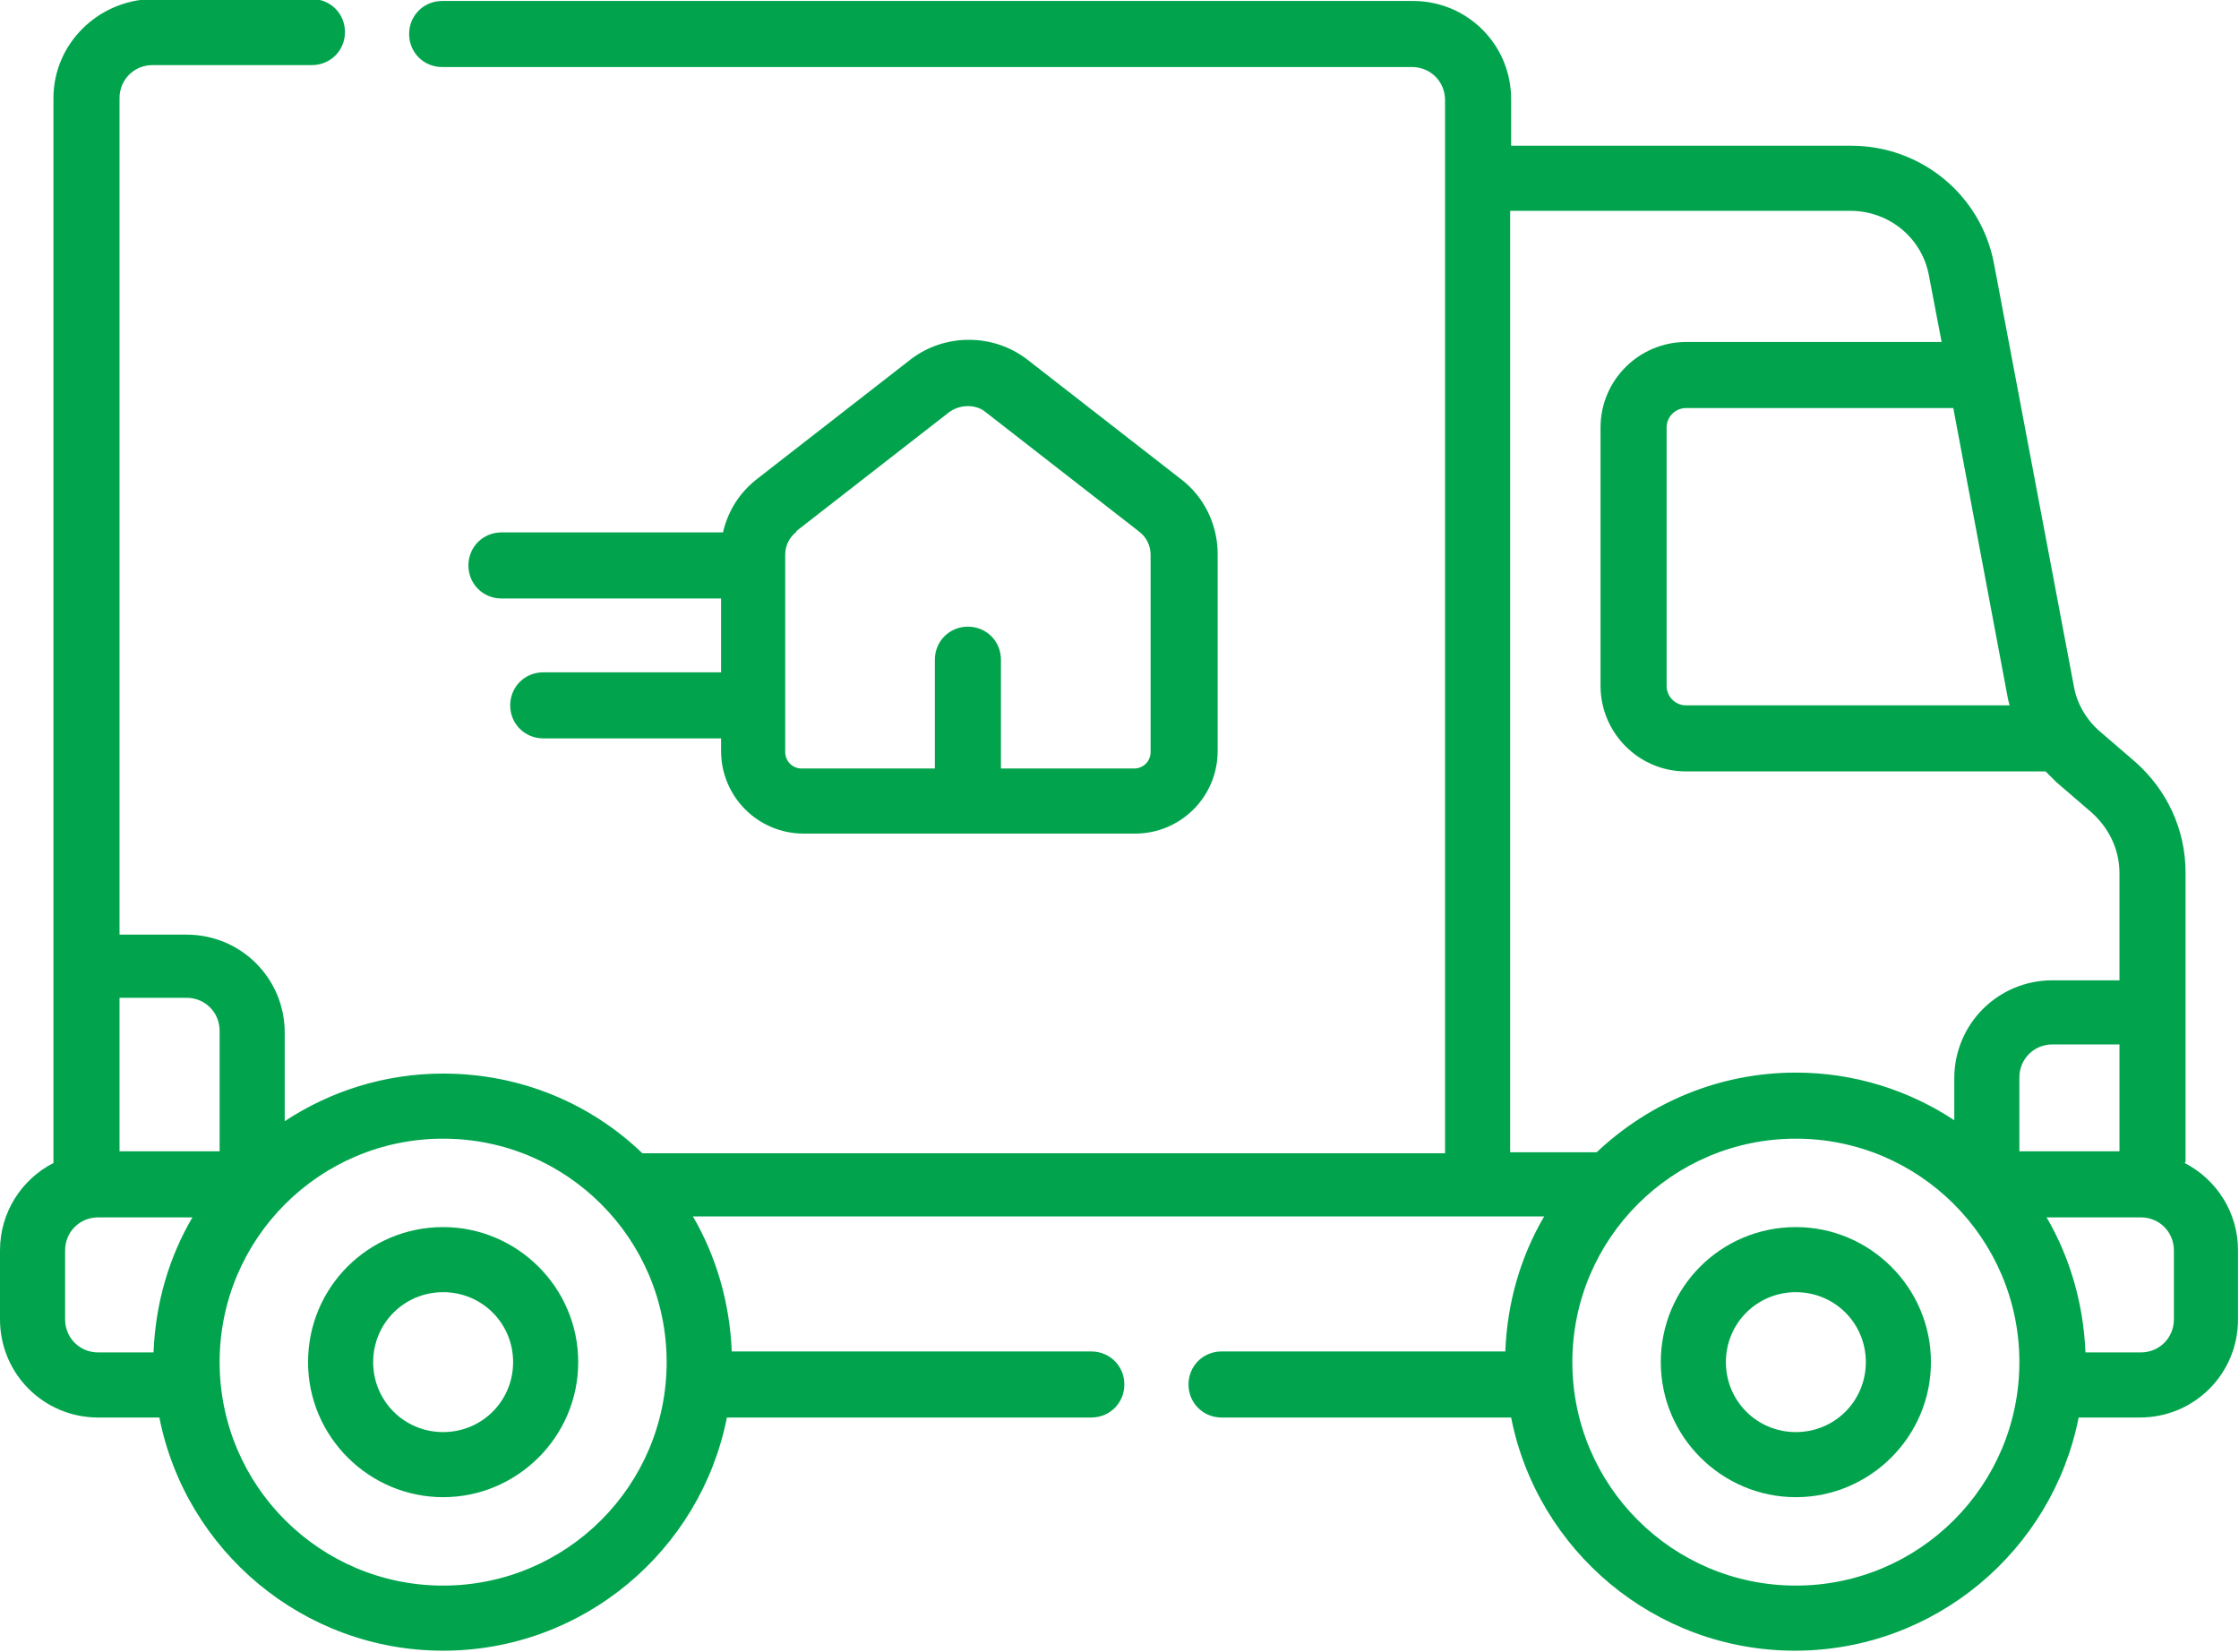 <svg xmlns="http://www.w3.org/2000/svg" id="Layer_2" viewBox="0 0 23.04 17"><defs><style>.cls-1{fill:#01a44d;}</style></defs><g id="Layer_1-2"><path class="cls-1" d="m22.37,13.58c0,.19-.15.34-.34.34h-.57c-.02-.5-.16-.98-.4-1.39h.97c.19,0,.34.15.34.34v.71Zm-3.89,2.74c-1.27,0-2.3-1.03-2.3-2.3s1.03-2.3,2.3-2.3,2.3,1.03,2.3,2.3-1.03,2.3-2.3,2.3m-13.92,0c-1.27,0-2.3-1.03-2.3-2.3s1.03-2.3,2.3-2.3,2.3,1.03,2.3,2.3-1.03,2.3-2.3,2.3m-3.89-2.74v-.71c0-.19.15-.34.34-.34h.97c-.24.41-.38.88-.4,1.39h-.57c-.19,0-.34-.15-.34-.34m1.25-3.31c.19,0,.34.15.34.34v1.24h-1.03v-1.58h.69ZM15.54,2.17h3.5c.4,0,.74.28.81.67l.13.68h-2.63c-.48,0-.88.39-.88.88v2.66c0,.48.39.88.88.88h3.7s.07.07.11.11l.36.31c.18.16.29.38.29.63v1.1h-.69c-.56,0-1.01.45-1.01,1.01v.43c-.47-.31-1.03-.49-1.63-.49-.79,0-1.51.31-2.05.82h-.89V2.17Zm5.12,5.01s.01.05.02.08h-3.33c-.11,0-.2-.09-.2-.2v-2.66c0-.11.09-.2.2-.2h2.75l.56,2.98Zm1.15,4.67h-1.03v-.76c0-.19.15-.34.34-.34h.69v1.1Zm.68.11v-2.98c0-.44-.19-.85-.52-1.14l-.36-.31c-.14-.12-.24-.29-.27-.47l-.82-4.34c-.13-.71-.75-1.22-1.47-1.22h-3.5v-.48c0-.56-.45-1.01-1.01-1.01H4.55c-.19,0-.34.15-.34.34s.15.34.34.34h9.98c.19,0,.34.15.34.34v10.84H6.61c-.53-.51-1.25-.82-2.05-.82-.6,0-1.16.18-1.63.49v-.91c0-.56-.45-1.01-1.01-1.01h-.69V1.01c0-.19.15-.34.34-.34h1.64c.19,0,.34-.15.34-.34s-.15-.34-.34-.34h-1.64C1.01,0,.55.45.55,1.01v10.96c-.33.17-.55.51-.55.9v.71c0,.56.45,1.01,1.01,1.01h.63c.27,1.37,1.48,2.4,2.92,2.4s2.65-1.03,2.92-2.4h3.75c.19,0,.34-.15.34-.34s-.15-.34-.34-.34h-3.7c-.02-.5-.16-.98-.4-1.39h8.76c-.24.41-.38.88-.4,1.39h-2.92c-.19,0-.34.15-.34.34s.15.34.34.34h2.98c.27,1.37,1.48,2.4,2.92,2.4s2.65-1.03,2.92-2.4h.63c.56,0,1.01-.45,1.01-1.01v-.71c0-.39-.22-.73-.55-.9"></path><path class="cls-1" d="m4.56,14.74c-.4,0-.72-.32-.72-.72s.32-.72.72-.72.72.32.72.72-.32.72-.72.72m0-2.11c-.77,0-1.39.62-1.39,1.39s.63,1.39,1.39,1.39,1.39-.62,1.39-1.39-.63-1.39-1.39-1.39"></path><path class="cls-1" d="m18.48,14.74c-.4,0-.72-.32-.72-.72s.32-.72.72-.72.72.32.72.72-.32.72-.72.72m0-2.11c-.77,0-1.39.62-1.39,1.39s.63,1.39,1.39,1.39,1.39-.62,1.39-1.39-.63-1.39-1.39-1.39"></path><path class="cls-1" d="m8.19,5.47l1.58-1.23c.06-.04.12-.06.19-.06s.13.02.18.06l1.58,1.23c.08.06.12.15.12.24v2.03c0,.1-.08.17-.17.17h-1.37v-1.12c0-.19-.15-.34-.34-.34s-.34.15-.34.34v1.12h-1.37c-.1,0-.17-.08-.17-.17v-2.03c0-.09.04-.18.12-.24m.06,3.11h3.42c.47,0,.85-.38.85-.85v-2.03c0-.3-.14-.59-.38-.77l-1.58-1.23c-.35-.27-.85-.27-1.2,0l-1.58,1.23c-.18.14-.3.33-.35.55h-2.28c-.19,0-.34.15-.34.34s.15.34.34.34h2.26v.76h-1.83c-.19,0-.34.15-.34.34s.15.34.34.34h1.83v.13c0,.47.38.85.85.85"></path></g></svg>